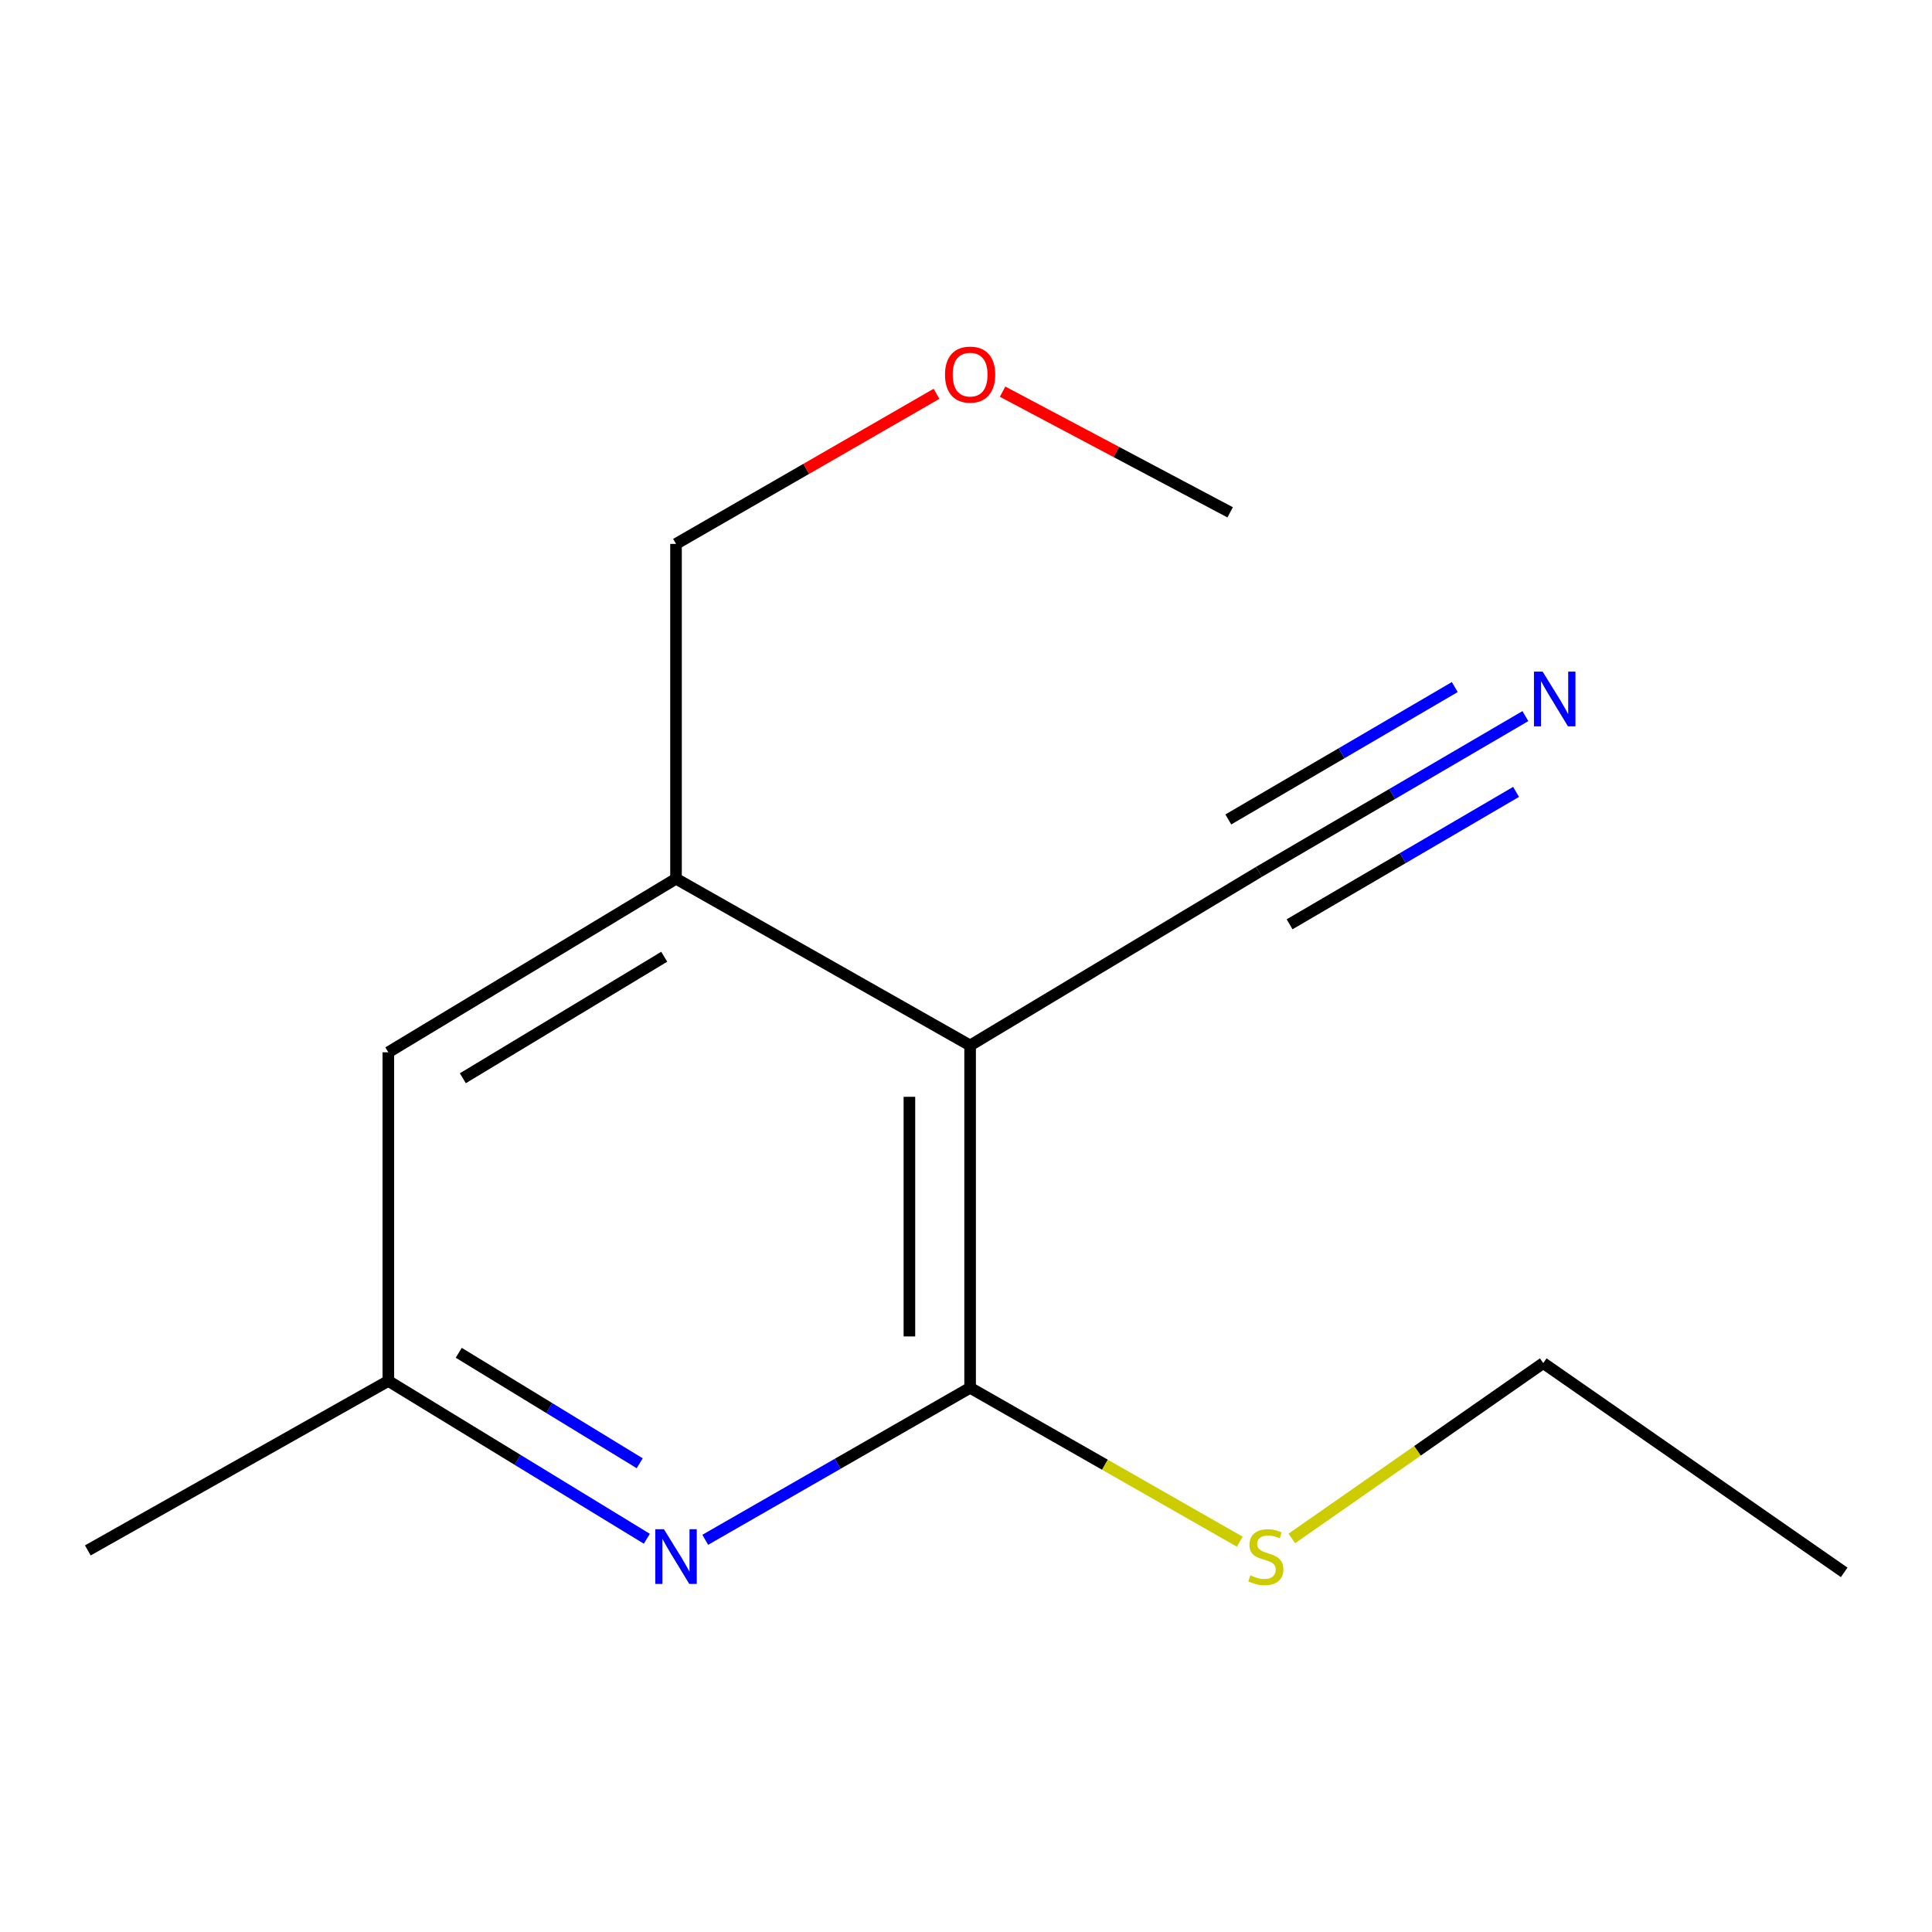<?xml version='1.0' encoding='iso-8859-1'?>
<svg version='1.1' baseProfile='full'
              xmlns='http://www.w3.org/2000/svg'
                      xmlns:rdkit='http://www.rdkit.org/xml'
                      xmlns:xlink='http://www.w3.org/1999/xlink'
                  xml:space='preserve'
width='1000px' height='1000px' viewBox='0 0 1000 1000'>
<!-- END OF HEADER -->
<rect style='opacity:1.0;fill:#FFFFFF;stroke:none' width='1000' height='1000' x='0' y='0'> </rect>
<path class='bond-0' d='M 502.13,541.123 L 502.13,718.315' style='fill:none;fill-rule:evenodd;stroke:#000000;stroke-width:6px;stroke-linecap:butt;stroke-linejoin:miter;stroke-opacity:1' />
<path class='bond-0' d='M 470.704,567.702 L 470.704,691.736' style='fill:none;fill-rule:evenodd;stroke:#000000;stroke-width:6px;stroke-linecap:butt;stroke-linejoin:miter;stroke-opacity:1' />
<path class='bond-2' d='M 502.13,541.123 L 349.905,454.823' style='fill:none;fill-rule:evenodd;stroke:#000000;stroke-width:6px;stroke-linecap:butt;stroke-linejoin:miter;stroke-opacity:1' />
<path class='bond-3' d='M 502.13,541.123 L 651.632,451.279' style='fill:none;fill-rule:evenodd;stroke:#000000;stroke-width:6px;stroke-linecap:butt;stroke-linejoin:miter;stroke-opacity:1' />
<path class='bond-1' d='M 502.13,718.315 L 433.581,757.656' style='fill:none;fill-rule:evenodd;stroke:#000000;stroke-width:6px;stroke-linecap:butt;stroke-linejoin:miter;stroke-opacity:1' />
<path class='bond-1' d='M 433.581,757.656 L 365.033,796.998' style='fill:none;fill-rule:evenodd;stroke:#0000FF;stroke-width:6px;stroke-linecap:butt;stroke-linejoin:miter;stroke-opacity:1' />
<path class='bond-7' d='M 502.13,718.315 L 571.919,758.149' style='fill:none;fill-rule:evenodd;stroke:#000000;stroke-width:6px;stroke-linecap:butt;stroke-linejoin:miter;stroke-opacity:1' />
<path class='bond-7' d='M 571.919,758.149 L 641.707,797.982' style='fill:none;fill-rule:evenodd;stroke:#CCCC00;stroke-width:6px;stroke-linecap:butt;stroke-linejoin:miter;stroke-opacity:1' />
<path class='bond-14' d='M 334.803,796.46 L 267.9,755.615' style='fill:none;fill-rule:evenodd;stroke:#0000FF;stroke-width:6px;stroke-linecap:butt;stroke-linejoin:miter;stroke-opacity:1' />
<path class='bond-14' d='M 267.9,755.615 L 200.997,714.771' style='fill:none;fill-rule:evenodd;stroke:#000000;stroke-width:6px;stroke-linecap:butt;stroke-linejoin:miter;stroke-opacity:1' />
<path class='bond-14' d='M 331.108,757.384 L 284.275,728.793' style='fill:none;fill-rule:evenodd;stroke:#0000FF;stroke-width:6px;stroke-linecap:butt;stroke-linejoin:miter;stroke-opacity:1' />
<path class='bond-14' d='M 284.275,728.793 L 237.443,700.201' style='fill:none;fill-rule:evenodd;stroke:#000000;stroke-width:6px;stroke-linecap:butt;stroke-linejoin:miter;stroke-opacity:1' />
<path class='bond-6' d='M 349.905,454.823 L 200.997,544.668' style='fill:none;fill-rule:evenodd;stroke:#000000;stroke-width:6px;stroke-linecap:butt;stroke-linejoin:miter;stroke-opacity:1' />
<path class='bond-6' d='M 343.804,495.208 L 239.568,558.099' style='fill:none;fill-rule:evenodd;stroke:#000000;stroke-width:6px;stroke-linecap:butt;stroke-linejoin:miter;stroke-opacity:1' />
<path class='bond-8' d='M 349.905,454.823 L 349.905,281.525' style='fill:none;fill-rule:evenodd;stroke:#000000;stroke-width:6px;stroke-linecap:butt;stroke-linejoin:miter;stroke-opacity:1' />
<path class='bond-4' d='M 651.632,451.279 L 720.585,410.967' style='fill:none;fill-rule:evenodd;stroke:#000000;stroke-width:6px;stroke-linecap:butt;stroke-linejoin:miter;stroke-opacity:1' />
<path class='bond-4' d='M 720.585,410.967 L 789.539,370.655' style='fill:none;fill-rule:evenodd;stroke:#0000FF;stroke-width:6px;stroke-linecap:butt;stroke-linejoin:miter;stroke-opacity:1' />
<path class='bond-4' d='M 667.492,478.409 L 726.103,444.144' style='fill:none;fill-rule:evenodd;stroke:#000000;stroke-width:6px;stroke-linecap:butt;stroke-linejoin:miter;stroke-opacity:1' />
<path class='bond-4' d='M 726.103,444.144 L 784.714,409.879' style='fill:none;fill-rule:evenodd;stroke:#0000FF;stroke-width:6px;stroke-linecap:butt;stroke-linejoin:miter;stroke-opacity:1' />
<path class='bond-4' d='M 635.771,424.149 L 694.381,389.884' style='fill:none;fill-rule:evenodd;stroke:#000000;stroke-width:6px;stroke-linecap:butt;stroke-linejoin:miter;stroke-opacity:1' />
<path class='bond-4' d='M 694.381,389.884 L 752.992,355.618' style='fill:none;fill-rule:evenodd;stroke:#0000FF;stroke-width:6px;stroke-linecap:butt;stroke-linejoin:miter;stroke-opacity:1' />
<path class='bond-5' d='M 200.997,714.771 L 200.997,544.668' style='fill:none;fill-rule:evenodd;stroke:#000000;stroke-width:6px;stroke-linecap:butt;stroke-linejoin:miter;stroke-opacity:1' />
<path class='bond-10' d='M 200.997,714.771 L 45.455,802.485' style='fill:none;fill-rule:evenodd;stroke:#000000;stroke-width:6px;stroke-linecap:butt;stroke-linejoin:miter;stroke-opacity:1' />
<path class='bond-11' d='M 668.65,796.294 L 733.713,750.915' style='fill:none;fill-rule:evenodd;stroke:#CCCC00;stroke-width:6px;stroke-linecap:butt;stroke-linejoin:miter;stroke-opacity:1' />
<path class='bond-11' d='M 733.713,750.915 L 798.776,705.535' style='fill:none;fill-rule:evenodd;stroke:#000000;stroke-width:6px;stroke-linecap:butt;stroke-linejoin:miter;stroke-opacity:1' />
<path class='bond-9' d='M 349.905,281.525 L 417.321,242.679' style='fill:none;fill-rule:evenodd;stroke:#000000;stroke-width:6px;stroke-linecap:butt;stroke-linejoin:miter;stroke-opacity:1' />
<path class='bond-9' d='M 417.321,242.679 L 484.738,203.833' style='fill:none;fill-rule:evenodd;stroke:#FF0000;stroke-width:6px;stroke-linecap:butt;stroke-linejoin:miter;stroke-opacity:1' />
<path class='bond-12' d='M 518.939,202.725 L 577.83,233.954' style='fill:none;fill-rule:evenodd;stroke:#FF0000;stroke-width:6px;stroke-linecap:butt;stroke-linejoin:miter;stroke-opacity:1' />
<path class='bond-12' d='M 577.83,233.954 L 636.722,265.184' style='fill:none;fill-rule:evenodd;stroke:#000000;stroke-width:6px;stroke-linecap:butt;stroke-linejoin:miter;stroke-opacity:1' />
<path class='bond-13' d='M 798.776,705.535 L 954.545,813.851' style='fill:none;fill-rule:evenodd;stroke:#000000;stroke-width:6px;stroke-linecap:butt;stroke-linejoin:miter;stroke-opacity:1' />
<path  class='atom-2' d='M 343.645 791.52
L 352.925 806.52
Q 353.845 808, 355.325 810.68
Q 356.805 813.36, 356.885 813.52
L 356.885 791.52
L 360.645 791.52
L 360.645 819.84
L 356.765 819.84
L 346.805 803.44
Q 345.645 801.52, 344.405 799.32
Q 343.205 797.12, 342.845 796.44
L 342.845 819.84
L 339.165 819.84
L 339.165 791.52
L 343.645 791.52
' fill='#0000FF'/>
<path  class='atom-5' d='M 798.452 347.624
L 807.732 362.624
Q 808.652 364.104, 810.132 366.784
Q 811.612 369.464, 811.692 369.624
L 811.692 347.624
L 815.452 347.624
L 815.452 375.944
L 811.572 375.944
L 801.612 359.544
Q 800.452 357.624, 799.212 355.424
Q 798.012 353.224, 797.652 352.544
L 797.652 375.944
L 793.972 375.944
L 793.972 347.624
L 798.452 347.624
' fill='#0000FF'/>
<path  class='atom-8' d='M 647.193 815.4
Q 647.513 815.52, 648.833 816.08
Q 650.153 816.64, 651.593 817
Q 653.073 817.32, 654.513 817.32
Q 657.193 817.32, 658.753 816.04
Q 660.313 814.72, 660.313 812.44
Q 660.313 810.88, 659.513 809.92
Q 658.753 808.96, 657.553 808.44
Q 656.353 807.92, 654.353 807.32
Q 651.833 806.56, 650.313 805.84
Q 648.833 805.12, 647.753 803.6
Q 646.713 802.08, 646.713 799.52
Q 646.713 795.96, 649.113 793.76
Q 651.553 791.56, 656.353 791.56
Q 659.633 791.56, 663.353 793.12
L 662.433 796.2
Q 659.033 794.8, 656.473 794.8
Q 653.713 794.8, 652.193 795.96
Q 650.673 797.08, 650.713 799.04
Q 650.713 800.56, 651.473 801.48
Q 652.273 802.4, 653.393 802.92
Q 654.553 803.44, 656.473 804.04
Q 659.033 804.84, 660.553 805.64
Q 662.073 806.44, 663.153 808.08
Q 664.273 809.68, 664.273 812.44
Q 664.273 816.36, 661.633 818.48
Q 659.033 820.56, 654.673 820.56
Q 652.153 820.56, 650.233 820
Q 648.353 819.48, 646.113 818.56
L 647.193 815.4
' fill='#CCCC00'/>
<path  class='atom-10' d='M 489.13 193.891
Q 489.13 187.091, 492.49 183.291
Q 495.85 179.491, 502.13 179.491
Q 508.41 179.491, 511.77 183.291
Q 515.13 187.091, 515.13 193.891
Q 515.13 200.771, 511.73 204.691
Q 508.33 208.571, 502.13 208.571
Q 495.89 208.571, 492.49 204.691
Q 489.13 200.811, 489.13 193.891
M 502.13 205.371
Q 506.45 205.371, 508.77 202.491
Q 511.13 199.571, 511.13 193.891
Q 511.13 188.331, 508.77 185.531
Q 506.45 182.691, 502.13 182.691
Q 497.81 182.691, 495.45 185.491
Q 493.13 188.291, 493.13 193.891
Q 493.13 199.611, 495.45 202.491
Q 497.81 205.371, 502.13 205.371
' fill='#FF0000'/>
</svg>
